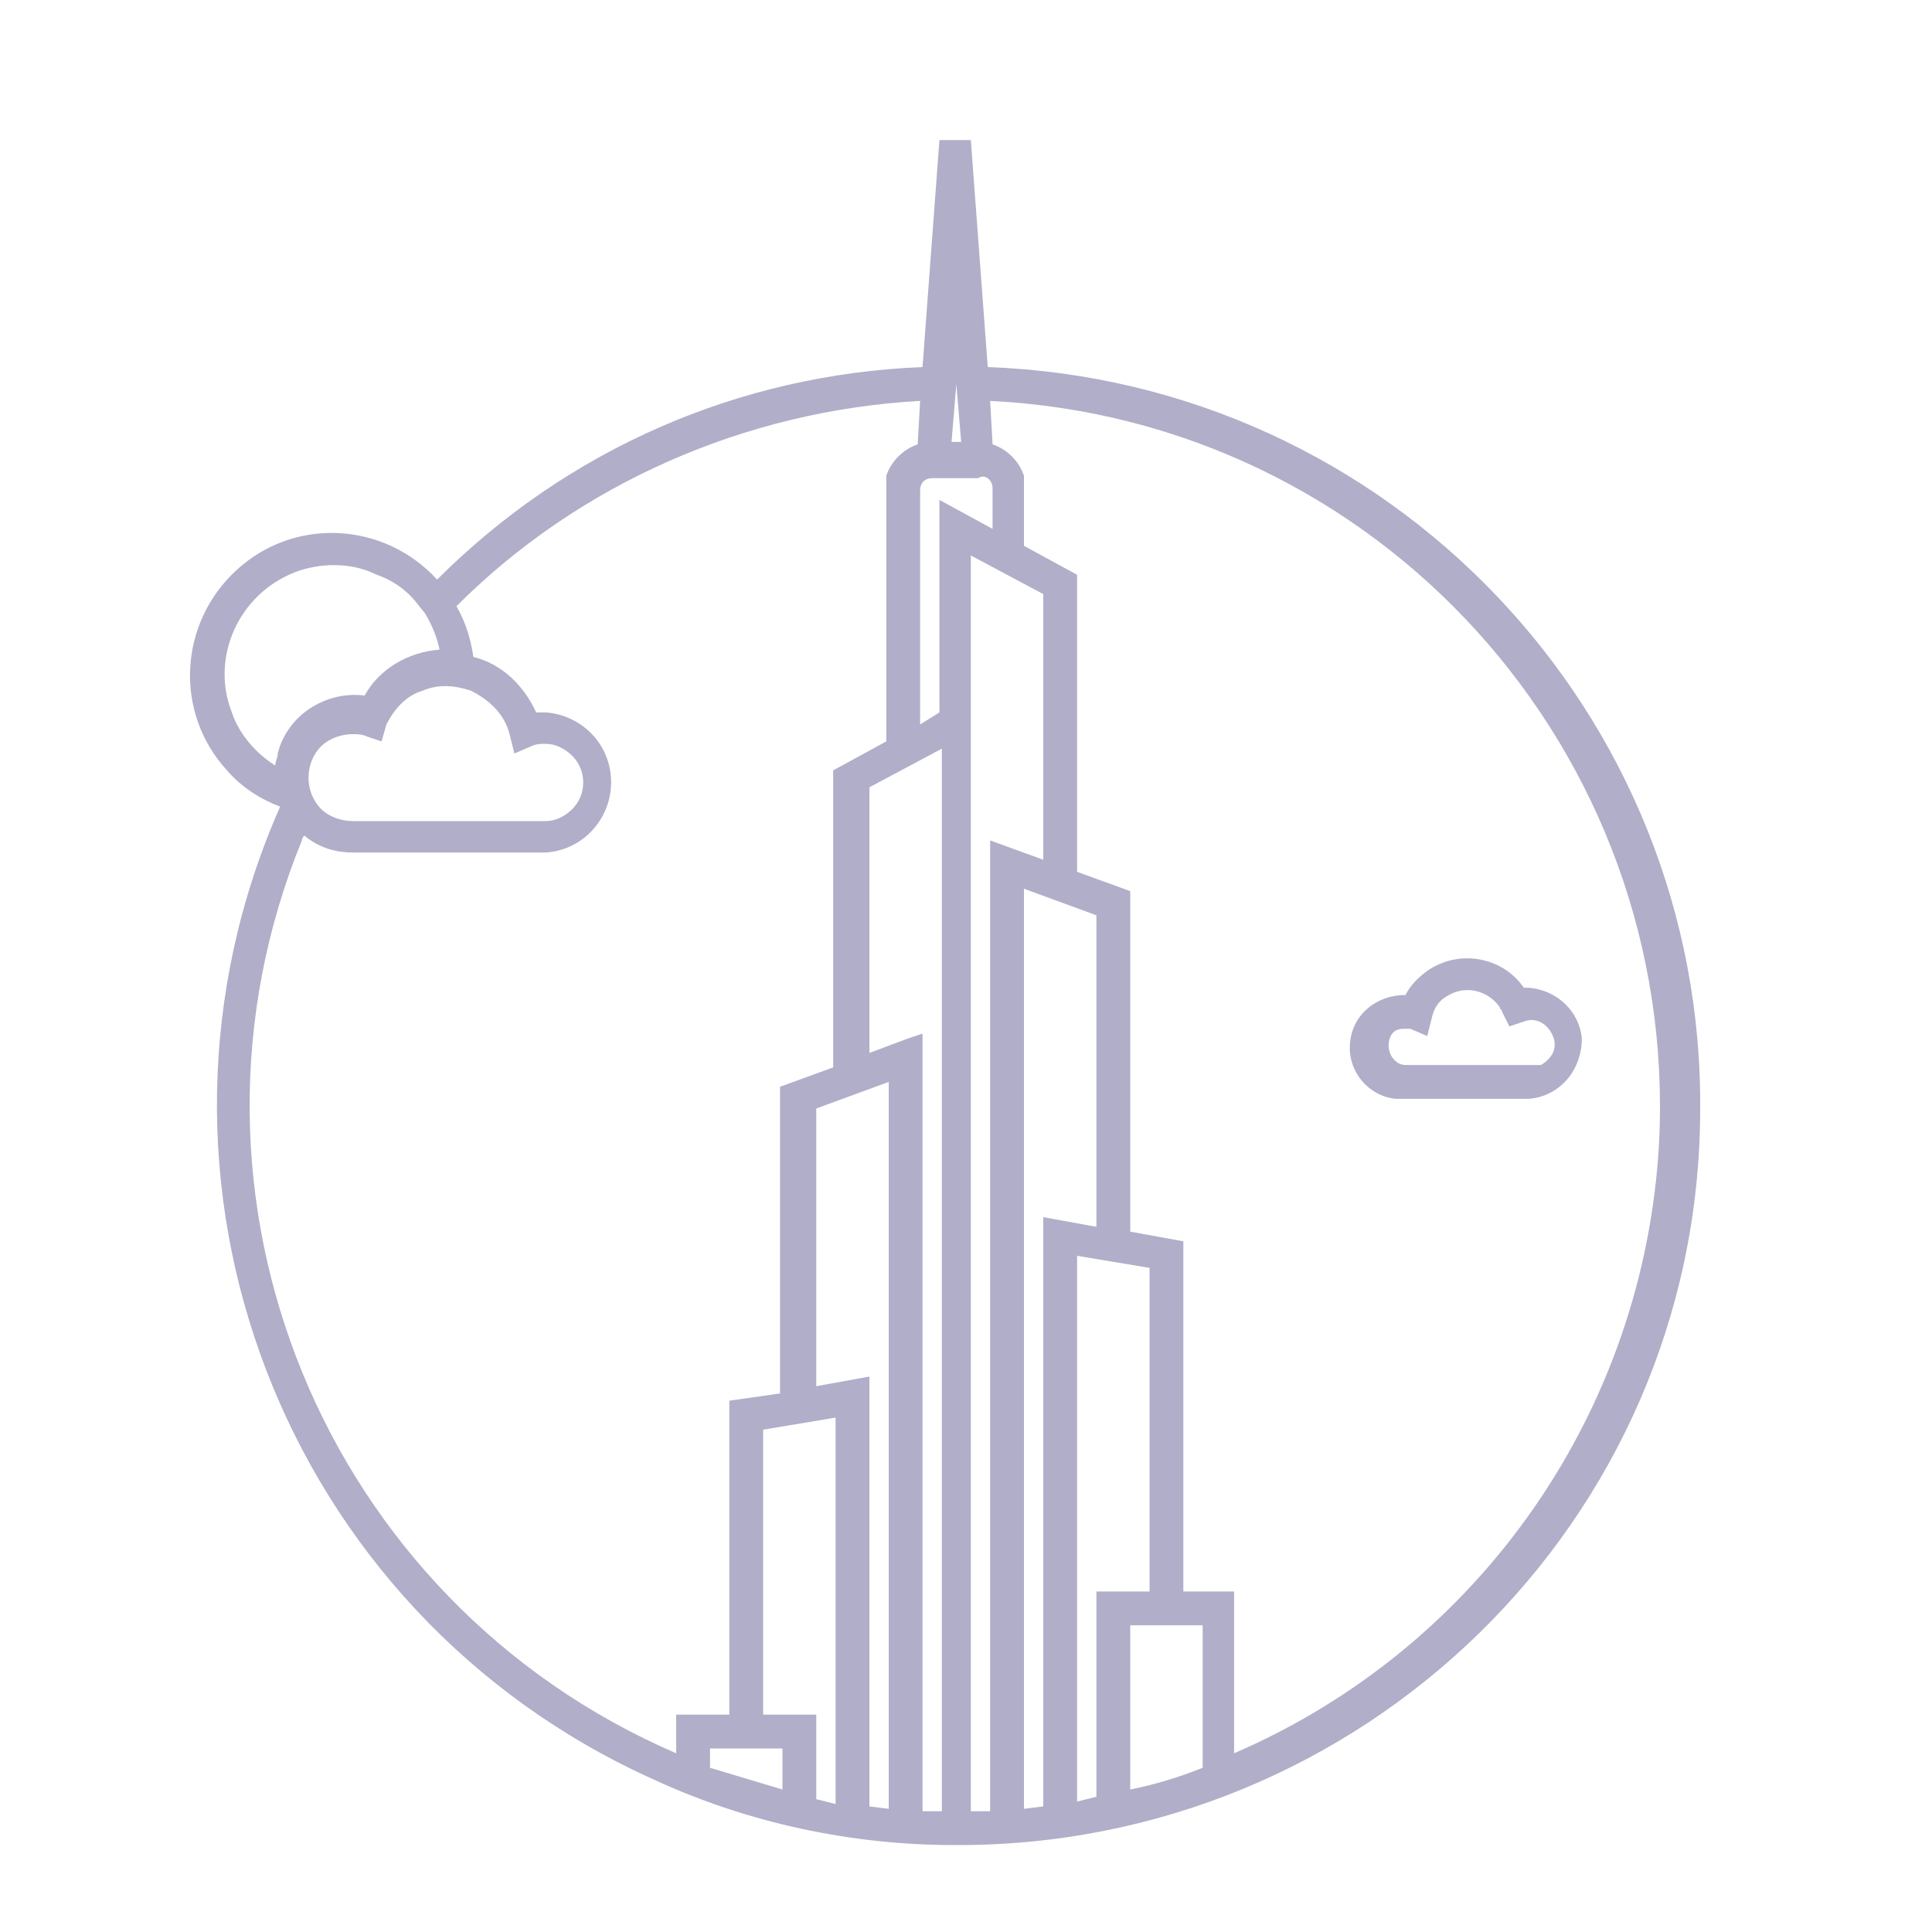 <?xml version="1.0" encoding="utf-8"?>
<!-- Generator: Adobe Illustrator 26.3.1, SVG Export Plug-In . SVG Version: 6.00 Build 0)  -->
<svg version="1.1" id="Layer_1" xmlns="http://www.w3.org/2000/svg" xmlns:xlink="http://www.w3.org/1999/xlink" x="0px" y="0px"
	 viewBox="0 0 80 80" style="enable-background:new 0 0 80 80;" xml:space="preserve">
<style type="text/css">
	.st0{fill:#B0AEC8;}
	.st1{fill:none;}
</style>
<g>
	<path class="st0" d="M63.3,40.9h-0.2c-0.9-1.3-2.7-1.6-4-0.7c-0.4,0.3-0.7,0.6-0.9,1C57,41.2,56,42,55.9,43.2
		c-0.1,1.2,0.8,2.2,1.9,2.3c0.1,0,0.2,0,0.3,0h5.2c1.3-0.1,2.2-1.2,2.2-2.5C65.4,41.9,64.5,41,63.3,40.9L63.3,40.9z M58.1,42.6
		c0.1,0,0.2,0,0.3,0l0.7,0.3l0.2-0.8c0.1-0.4,0.3-0.7,0.7-0.9c0.7-0.4,1.6-0.2,2.1,0.5c0,0.1,0.1,0.1,0.1,0.2l0.3,0.6l0.6-0.2
		c0.5-0.2,1,0.1,1.2,0.6c0.1,0.2,0.1,0.5,0,0.7c-0.1,0.2-0.3,0.4-0.5,0.5c-0.1,0-0.2,0-0.3,0h-5.3c-0.4,0-0.7-0.4-0.7-0.8
		C57.5,42.9,57.7,42.6,58.1,42.6L58.1,42.6z"/>
	<path class="st0" d="M40.9,15.2l-0.7-9.4h-1.3l-0.7,9.4c-7.6,0.3-14.7,3.4-20.1,8.8c-2.2-2.4-5.9-2.6-8.3-0.4s-2.6,5.9-0.4,8.3
		c0.6,0.7,1.4,1.2,2.2,1.5c-6.8,15.4,0.1,33.4,15.5,40.3c3.9,1.8,8.2,2.7,12.4,2.7C56.4,76.5,70.3,63,70.4,46.1
		C70.6,29.5,57.5,15.8,40.9,15.2z M37.6,43L37.6,43l-1.6,0.6v-11l3-1.6V75c-0.3,0-0.5,0-0.8,0V42.8L37.6,43z M17.2,24.9L17.2,24.9
		l0.4,0.5c0.3,0.5,0.5,1,0.6,1.5c-1.3,0.1-2.5,0.8-3.1,1.9c-1.6-0.2-3.2,0.8-3.6,2.4c0,0.2-0.1,0.3-0.1,0.5
		c-0.8-0.5-1.5-1.3-1.8-2.2c-0.9-2.3,0.3-4.9,2.6-5.8c0.5-0.2,1.1-0.3,1.6-0.3c0.6,0,1.2,0.1,1.8,0.4C16.2,24,16.8,24.4,17.2,24.9z
		 M21.1,30.4l0.2,0.8l0.7-0.3c0.2-0.1,0.4-0.1,0.6-0.1l0,0c0.4,0,0.8,0.2,1.1,0.5c0.6,0.6,0.6,1.6,0,2.2c-0.3,0.3-0.7,0.5-1.1,0.5
		h-8c-0.5,0-1-0.2-1.3-0.5c-0.7-0.7-0.7-1.9,0-2.6c0.3-0.3,0.8-0.5,1.3-0.5l0,0c0.2,0,0.4,0,0.6,0.1l0.6,0.2L16,30
		c0.3-0.6,0.8-1.2,1.5-1.4c0.7-0.3,1.4-0.2,2,0C20.3,29,20.9,29.6,21.1,30.4z M12.5,34.8c0-0.1,0.1-0.2,0.1-0.2
		c0.6,0.5,1.3,0.7,2,0.7h8c1.6-0.1,2.8-1.5,2.7-3.1c-0.1-1.5-1.3-2.6-2.7-2.7l0,0h-0.4c-0.5-1.1-1.4-2-2.6-2.3
		c-0.1-0.7-0.3-1.4-0.7-2.1c5.1-5.1,12-8.1,19.2-8.5L38,18.4c-0.6,0.2-1.1,0.7-1.3,1.3v11l-2.2,1.2v12.3l-2.2,0.8v12.7L30.2,58v13
		H28v1.6C13.4,66.3,6.5,49.5,12.5,34.8z M49.8,67.3v5.9c-1,0.4-2,0.7-3,0.9v-6.8H49.8z M43.2,24.6v11l-2.2-0.8V75h-0.8V23L43.2,24.6
		z M42.4,36.8l3,1.1v12.9l-2.2-0.4v24.4l-0.8,0.1L42.4,36.8z M44.6,52l3,0.5v13.4h-2.2v8.5l-0.8,0.2V52z M41.1,20.2v1.7l-2.2-1.2
		v8.8l-0.8,0.5v-9.7c0-0.3,0.2-0.5,0.5-0.5c0,0,0,0,0,0h1.9C40.8,19.6,41.1,19.9,41.1,20.2C41.1,20.2,41.1,20.2,41.1,20.2z
		 M33.8,57.4V45.9l3-1.1v30.1L36,74.8V57L33.8,57.4z M31.6,71V59.2l3-0.5v16l-0.8-0.2V71H31.6z M29.4,72.4h1.5h1.5v1.7
		c-1-0.3-2-0.6-3-0.9L29.4,72.4z M51.1,72.6v-6.7H49V51.4L46.8,51V36.9l-2.2-0.8V23.8l-2.2-1.2v-2.8v-0.1c-0.2-0.6-0.7-1.1-1.3-1.3
		L41,16.6c16.1,0.8,28.5,14.5,27.7,30.7C68.1,58.4,61.3,68.2,51.1,72.6L51.1,72.6z M39.4,18.3l0.2-2.4l0.2,2.4H39.4z"/>
	<rect class="st1" width="80" height="80"/>
</g>
</svg>
